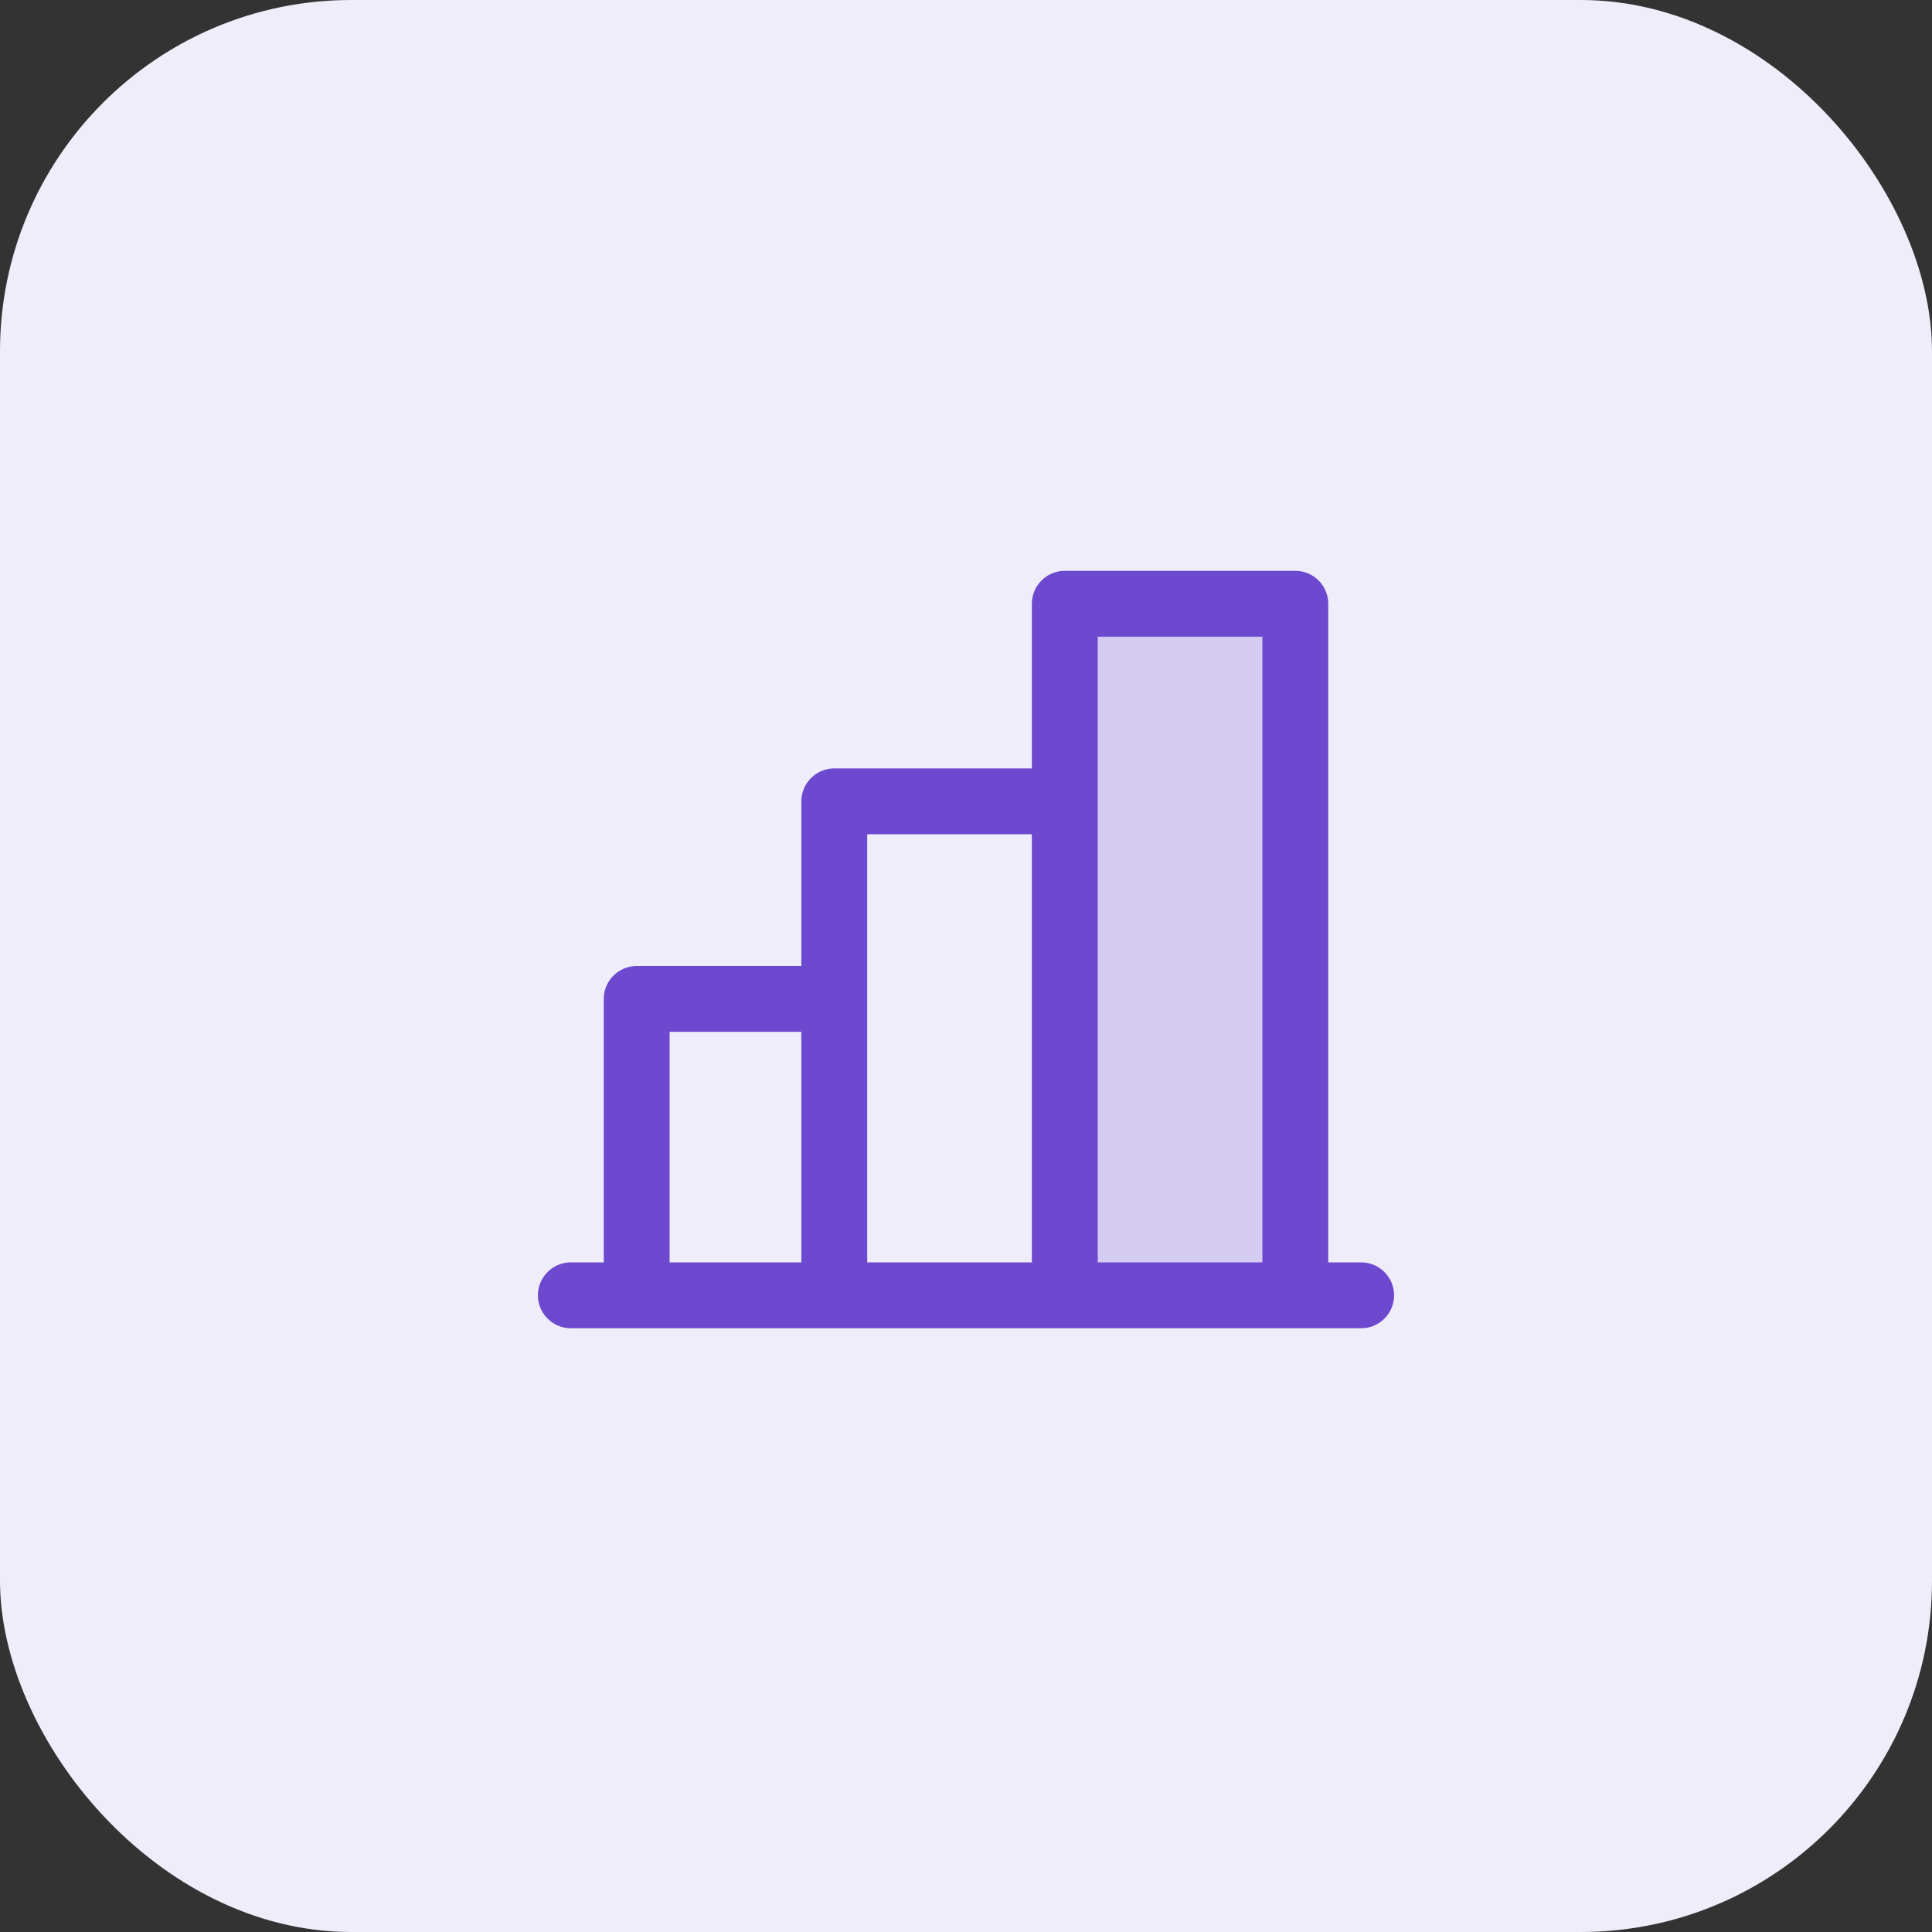 <svg xmlns="http://www.w3.org/2000/svg" width="44" height="44" viewBox="0 0 44 44" fill="none"><rect x="0" y="0" width="44" height="44" fill="#333333" stroke="none"/><rect width="44" height="44" rx="8" fill="#F0EDFA"></rect><path opacity="0.2" d="M29.5 13.75V29.5H24.25V13.75H29.5Z" fill="#6C49CE"></path><path d="M31 28.75H30.25V13.75C30.25 13.551 30.171 13.36 30.03 13.22C29.89 13.079 29.699 13 29.5 13H24.25C24.051 13 23.86 13.079 23.72 13.22C23.579 13.36 23.5 13.551 23.5 13.75V17.5H19C18.801 17.5 18.61 17.579 18.47 17.72C18.329 17.86 18.25 18.051 18.25 18.25V22H14.5C14.301 22 14.11 22.079 13.97 22.22C13.829 22.36 13.75 22.551 13.75 22.75V28.75H13C12.801 28.75 12.61 28.829 12.47 28.97C12.329 29.11 12.25 29.301 12.25 29.5C12.25 29.699 12.329 29.89 12.47 30.03C12.61 30.171 12.801 30.25 13 30.25H31C31.199 30.25 31.39 30.171 31.53 30.03C31.671 29.89 31.75 29.699 31.75 29.5C31.75 29.301 31.671 29.11 31.53 28.97C31.39 28.829 31.199 28.75 31 28.75ZM25 14.5H28.75V28.75H25V14.5ZM19.75 19H23.5V28.75H19.75V19ZM15.25 23.5H18.25V28.75H15.25V23.5Z" fill="#6C49CE"></path></svg>